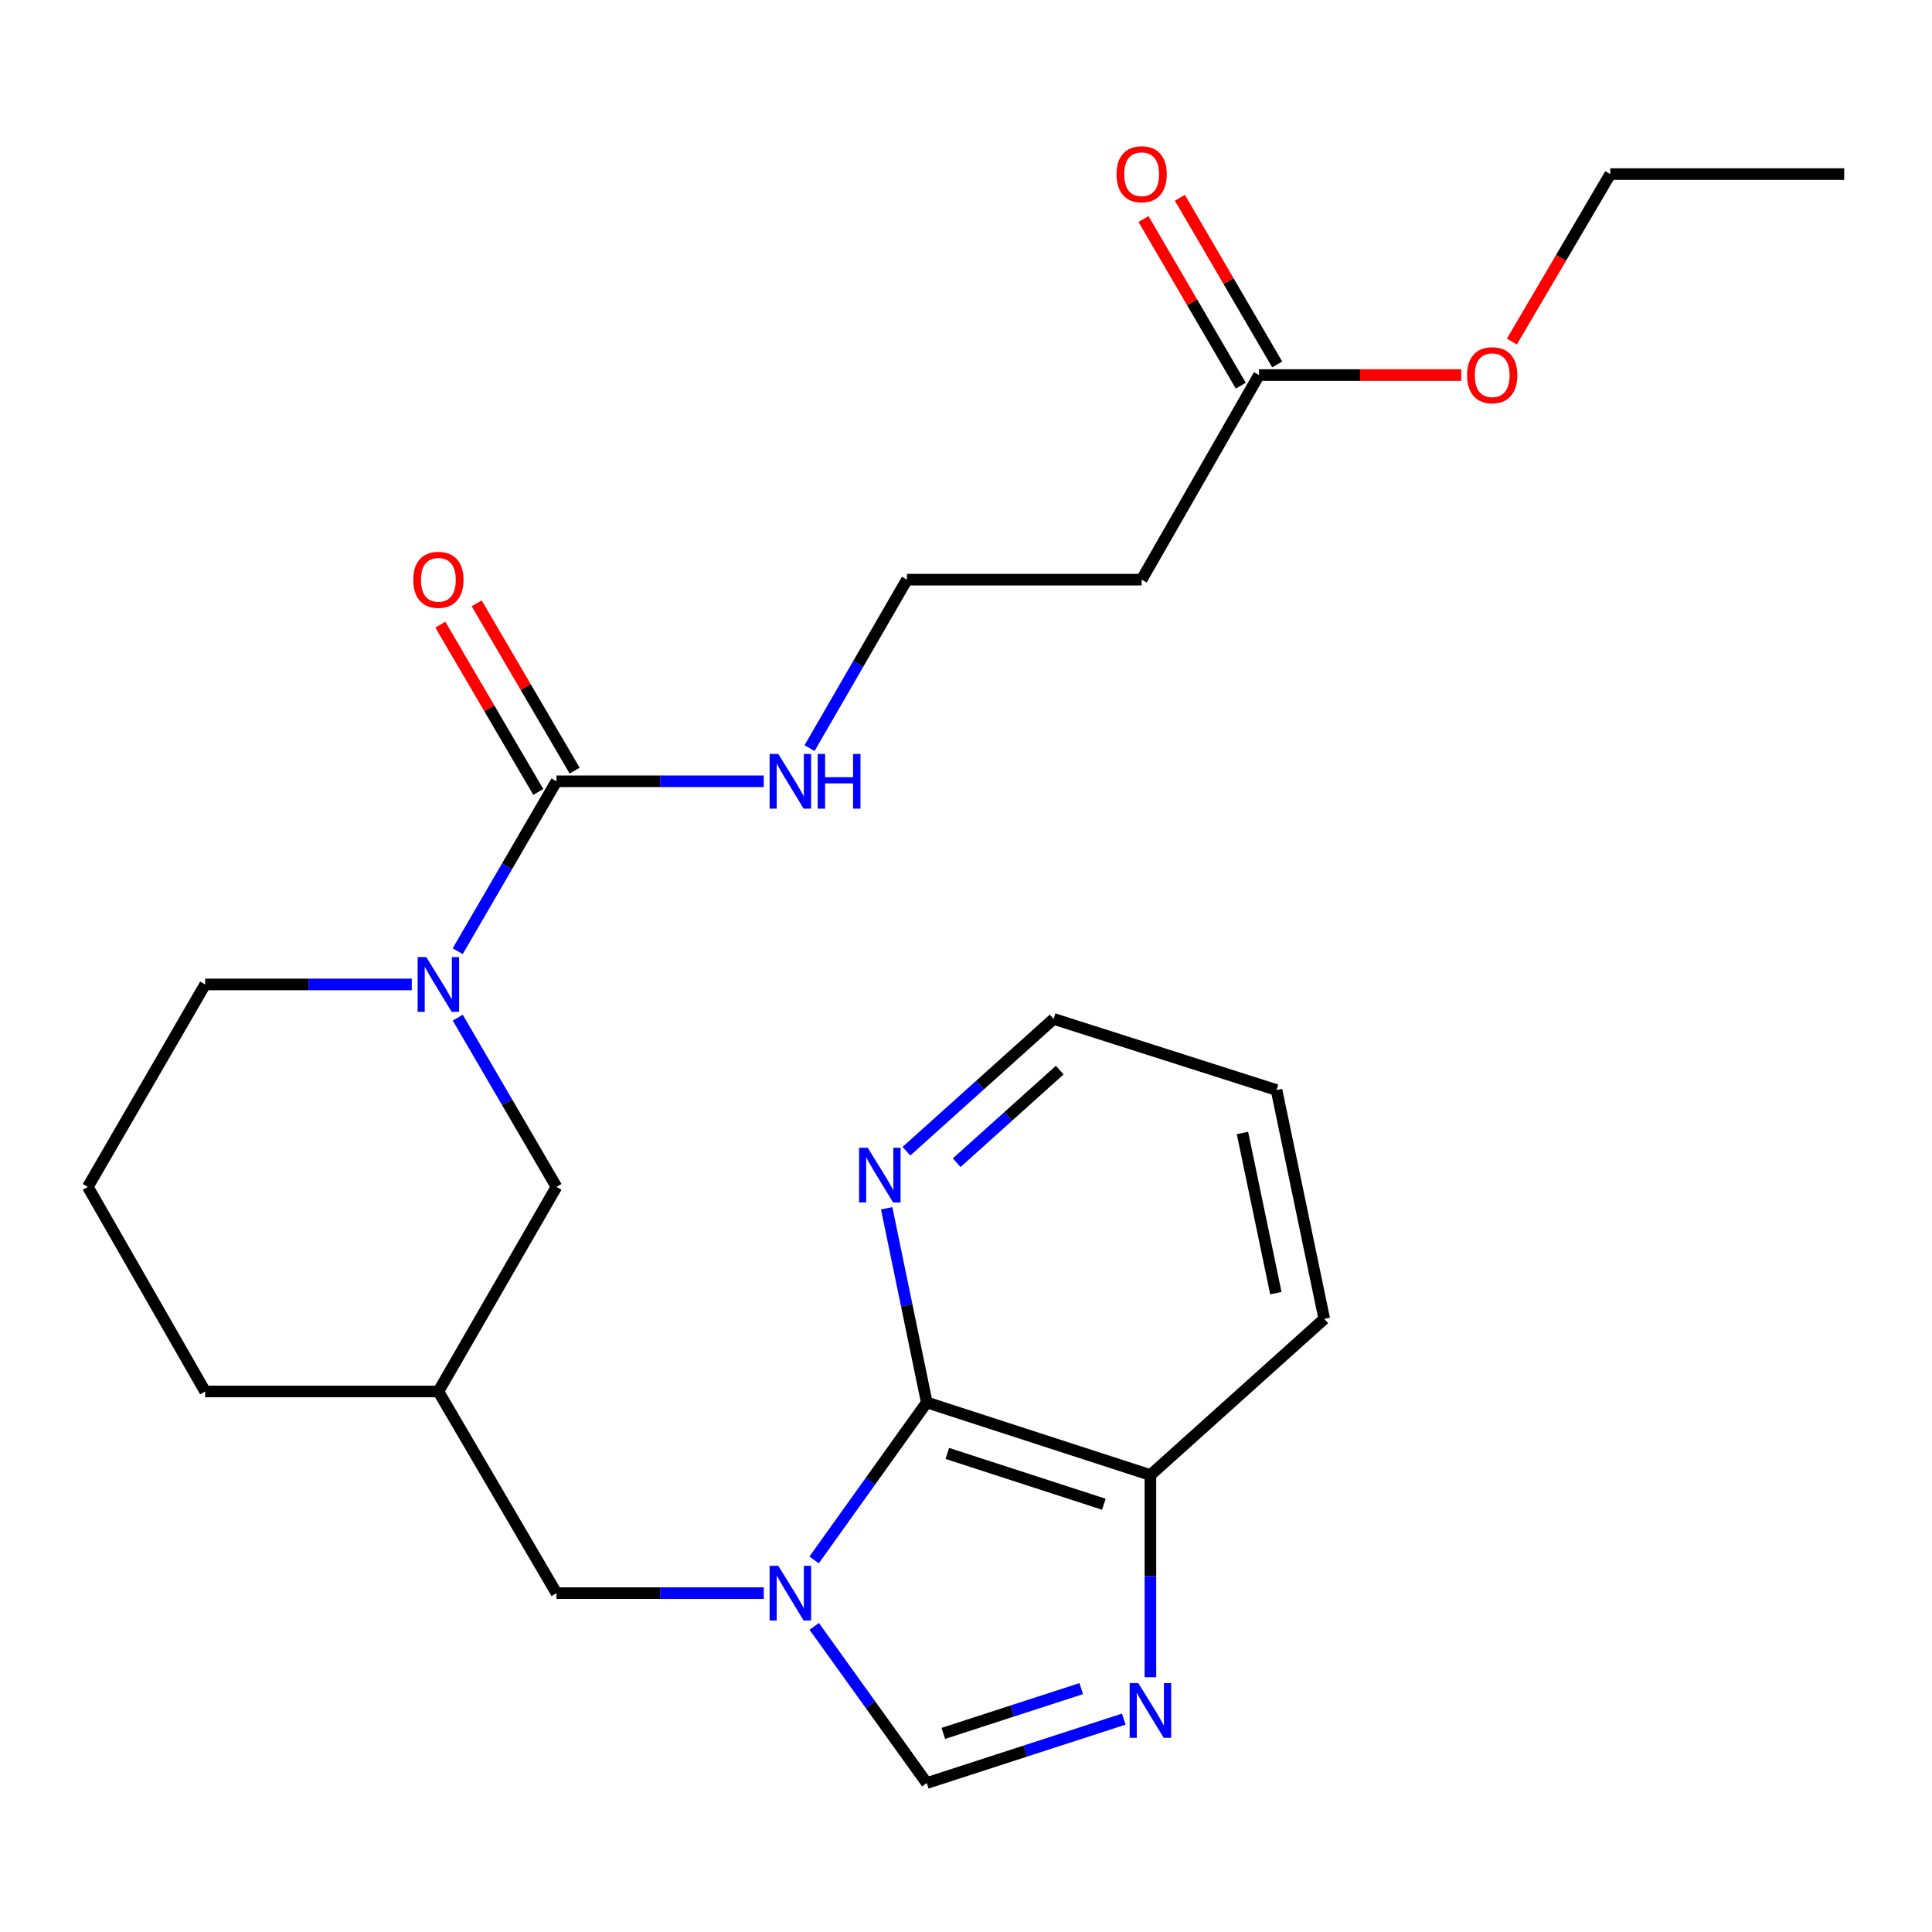 <?xml version='1.0' encoding='iso-8859-1'?>
<svg version='1.1' baseProfile='full'
              xmlns='http://www.w3.org/2000/svg'
                      xmlns:rdkit='http://www.rdkit.org/xml'
                      xmlns:xlink='http://www.w3.org/1999/xlink'
                  xml:space='preserve'
width='1000px' height='1000px' viewBox='0 0 1000 1000'>
<!-- END OF HEADER -->
<rect style='opacity:1.0;fill:#FFFFFF;stroke:none' width='1000' height='1000' x='0' y='0'> </rect>
<path class='bond-0' d='M 421.388,807.415 L 450.54,766.66' style='fill:none;fill-rule:evenodd;stroke:#0000FF;stroke-width:6px;stroke-linecap:butt;stroke-linejoin:miter;stroke-opacity:1' />
<path class='bond-0' d='M 450.54,766.66 L 479.692,725.906' style='fill:none;fill-rule:evenodd;stroke:#000000;stroke-width:6px;stroke-linecap:butt;stroke-linejoin:miter;stroke-opacity:1' />
<path class='bond-3' d='M 421.432,841.794 L 450.562,882.353' style='fill:none;fill-rule:evenodd;stroke:#0000FF;stroke-width:6px;stroke-linecap:butt;stroke-linejoin:miter;stroke-opacity:1' />
<path class='bond-3' d='M 450.562,882.353 L 479.692,922.911' style='fill:none;fill-rule:evenodd;stroke:#000000;stroke-width:6px;stroke-linecap:butt;stroke-linejoin:miter;stroke-opacity:1' />
<path class='bond-6' d='M 395.322,824.609 L 341.676,824.609' style='fill:none;fill-rule:evenodd;stroke:#0000FF;stroke-width:6px;stroke-linecap:butt;stroke-linejoin:miter;stroke-opacity:1' />
<path class='bond-6' d='M 341.676,824.609 L 288.031,824.609' style='fill:none;fill-rule:evenodd;stroke:#000000;stroke-width:6px;stroke-linecap:butt;stroke-linejoin:miter;stroke-opacity:1' />
<path class='bond-5' d='M 479.692,725.906 L 595.455,763.492' style='fill:none;fill-rule:evenodd;stroke:#000000;stroke-width:6px;stroke-linecap:butt;stroke-linejoin:miter;stroke-opacity:1' />
<path class='bond-5' d='M 490.322,752.288 L 571.356,778.598' style='fill:none;fill-rule:evenodd;stroke:#000000;stroke-width:6px;stroke-linecap:butt;stroke-linejoin:miter;stroke-opacity:1' />
<path class='bond-8' d='M 479.692,725.906 L 469.317,675.655' style='fill:none;fill-rule:evenodd;stroke:#000000;stroke-width:6px;stroke-linecap:butt;stroke-linejoin:miter;stroke-opacity:1' />
<path class='bond-8' d='M 469.317,675.655 L 458.942,625.404' style='fill:none;fill-rule:evenodd;stroke:#0000FF;stroke-width:6px;stroke-linecap:butt;stroke-linejoin:miter;stroke-opacity:1' />
<path class='bond-1' d='M 581.673,889.811 L 530.683,906.361' style='fill:none;fill-rule:evenodd;stroke:#0000FF;stroke-width:6px;stroke-linecap:butt;stroke-linejoin:miter;stroke-opacity:1' />
<path class='bond-1' d='M 530.683,906.361 L 479.692,922.911' style='fill:none;fill-rule:evenodd;stroke:#000000;stroke-width:6px;stroke-linecap:butt;stroke-linejoin:miter;stroke-opacity:1' />
<path class='bond-1' d='M 559.642,874.031 L 523.949,885.616' style='fill:none;fill-rule:evenodd;stroke:#0000FF;stroke-width:6px;stroke-linecap:butt;stroke-linejoin:miter;stroke-opacity:1' />
<path class='bond-1' d='M 523.949,885.616 L 488.256,897.201' style='fill:none;fill-rule:evenodd;stroke:#000000;stroke-width:6px;stroke-linecap:butt;stroke-linejoin:miter;stroke-opacity:1' />
<path class='bond-25' d='M 595.455,868.131 L 595.455,815.812' style='fill:none;fill-rule:evenodd;stroke:#0000FF;stroke-width:6px;stroke-linecap:butt;stroke-linejoin:miter;stroke-opacity:1' />
<path class='bond-25' d='M 595.455,815.812 L 595.455,763.492' style='fill:none;fill-rule:evenodd;stroke:#000000;stroke-width:6px;stroke-linecap:butt;stroke-linejoin:miter;stroke-opacity:1' />
<path class='bond-2' d='M 236.933,526.743 L 262.482,570.533' style='fill:none;fill-rule:evenodd;stroke:#0000FF;stroke-width:6px;stroke-linecap:butt;stroke-linejoin:miter;stroke-opacity:1' />
<path class='bond-2' d='M 262.482,570.533 L 288.031,614.323' style='fill:none;fill-rule:evenodd;stroke:#000000;stroke-width:6px;stroke-linecap:butt;stroke-linejoin:miter;stroke-opacity:1' />
<path class='bond-4' d='M 236.902,492.35 L 262.466,448.376' style='fill:none;fill-rule:evenodd;stroke:#0000FF;stroke-width:6px;stroke-linecap:butt;stroke-linejoin:miter;stroke-opacity:1' />
<path class='bond-4' d='M 262.466,448.376 L 288.031,404.402' style='fill:none;fill-rule:evenodd;stroke:#000000;stroke-width:6px;stroke-linecap:butt;stroke-linejoin:miter;stroke-opacity:1' />
<path class='bond-27' d='M 213.144,509.55 L 159.664,509.55' style='fill:none;fill-rule:evenodd;stroke:#0000FF;stroke-width:6px;stroke-linecap:butt;stroke-linejoin:miter;stroke-opacity:1' />
<path class='bond-27' d='M 159.664,509.55 L 106.183,509.55' style='fill:none;fill-rule:evenodd;stroke:#000000;stroke-width:6px;stroke-linecap:butt;stroke-linejoin:miter;stroke-opacity:1' />
<path class='bond-11' d='M 297.441,398.891 L 272.084,355.596' style='fill:none;fill-rule:evenodd;stroke:#000000;stroke-width:6px;stroke-linecap:butt;stroke-linejoin:miter;stroke-opacity:1' />
<path class='bond-11' d='M 272.084,355.596 L 246.727,312.301' style='fill:none;fill-rule:evenodd;stroke:#FF0000;stroke-width:6px;stroke-linecap:butt;stroke-linejoin:miter;stroke-opacity:1' />
<path class='bond-11' d='M 278.621,409.913 L 253.264,366.618' style='fill:none;fill-rule:evenodd;stroke:#000000;stroke-width:6px;stroke-linecap:butt;stroke-linejoin:miter;stroke-opacity:1' />
<path class='bond-11' d='M 253.264,366.618 L 227.908,323.324' style='fill:none;fill-rule:evenodd;stroke:#FF0000;stroke-width:6px;stroke-linecap:butt;stroke-linejoin:miter;stroke-opacity:1' />
<path class='bond-13' d='M 288.031,404.402 L 341.676,404.402' style='fill:none;fill-rule:evenodd;stroke:#000000;stroke-width:6px;stroke-linecap:butt;stroke-linejoin:miter;stroke-opacity:1' />
<path class='bond-13' d='M 341.676,404.402 L 395.322,404.402' style='fill:none;fill-rule:evenodd;stroke:#0000FF;stroke-width:6px;stroke-linecap:butt;stroke-linejoin:miter;stroke-opacity:1' />
<path class='bond-21' d='M 595.455,763.492 L 685.434,682.649' style='fill:none;fill-rule:evenodd;stroke:#000000;stroke-width:6px;stroke-linecap:butt;stroke-linejoin:miter;stroke-opacity:1' />
<path class='bond-10' d='M 288.031,824.609 L 226.902,720.223' style='fill:none;fill-rule:evenodd;stroke:#000000;stroke-width:6px;stroke-linecap:butt;stroke-linejoin:miter;stroke-opacity:1' />
<path class='bond-7' d='M 288.031,614.323 L 226.902,720.223' style='fill:none;fill-rule:evenodd;stroke:#000000;stroke-width:6px;stroke-linecap:butt;stroke-linejoin:miter;stroke-opacity:1' />
<path class='bond-20' d='M 469.162,595.871 L 507.264,561.628' style='fill:none;fill-rule:evenodd;stroke:#0000FF;stroke-width:6px;stroke-linecap:butt;stroke-linejoin:miter;stroke-opacity:1' />
<path class='bond-20' d='M 507.264,561.628 L 545.365,527.386' style='fill:none;fill-rule:evenodd;stroke:#000000;stroke-width:6px;stroke-linecap:butt;stroke-linejoin:miter;stroke-opacity:1' />
<path class='bond-20' d='M 495.172,601.82 L 521.842,577.85' style='fill:none;fill-rule:evenodd;stroke:#0000FF;stroke-width:6px;stroke-linecap:butt;stroke-linejoin:miter;stroke-opacity:1' />
<path class='bond-20' d='M 521.842,577.85 L 548.513,553.88' style='fill:none;fill-rule:evenodd;stroke:#000000;stroke-width:6px;stroke-linecap:butt;stroke-linejoin:miter;stroke-opacity:1' />
<path class='bond-9' d='M 651.652,194.129 L 590.912,300.029' style='fill:none;fill-rule:evenodd;stroke:#000000;stroke-width:6px;stroke-linecap:butt;stroke-linejoin:miter;stroke-opacity:1' />
<path class='bond-14' d='M 661.07,188.63 L 635.888,145.505' style='fill:none;fill-rule:evenodd;stroke:#000000;stroke-width:6px;stroke-linecap:butt;stroke-linejoin:miter;stroke-opacity:1' />
<path class='bond-14' d='M 635.888,145.505 L 610.706,102.38' style='fill:none;fill-rule:evenodd;stroke:#FF0000;stroke-width:6px;stroke-linecap:butt;stroke-linejoin:miter;stroke-opacity:1' />
<path class='bond-14' d='M 642.235,199.628 L 617.053,156.502' style='fill:none;fill-rule:evenodd;stroke:#000000;stroke-width:6px;stroke-linecap:butt;stroke-linejoin:miter;stroke-opacity:1' />
<path class='bond-14' d='M 617.053,156.502 L 591.872,113.377' style='fill:none;fill-rule:evenodd;stroke:#FF0000;stroke-width:6px;stroke-linecap:butt;stroke-linejoin:miter;stroke-opacity:1' />
<path class='bond-17' d='M 651.652,194.129 L 703.997,194.129' style='fill:none;fill-rule:evenodd;stroke:#000000;stroke-width:6px;stroke-linecap:butt;stroke-linejoin:miter;stroke-opacity:1' />
<path class='bond-17' d='M 703.997,194.129 L 756.341,194.129' style='fill:none;fill-rule:evenodd;stroke:#FF0000;stroke-width:6px;stroke-linecap:butt;stroke-linejoin:miter;stroke-opacity:1' />
<path class='bond-19' d='M 226.902,720.223 L 106.183,720.223' style='fill:none;fill-rule:evenodd;stroke:#000000;stroke-width:6px;stroke-linecap:butt;stroke-linejoin:miter;stroke-opacity:1' />
<path class='bond-12' d='M 590.912,300.029 L 469.43,300.029' style='fill:none;fill-rule:evenodd;stroke:#000000;stroke-width:6px;stroke-linecap:butt;stroke-linejoin:miter;stroke-opacity:1' />
<path class='bond-15' d='M 419.017,387.228 L 444.223,343.628' style='fill:none;fill-rule:evenodd;stroke:#0000FF;stroke-width:6px;stroke-linecap:butt;stroke-linejoin:miter;stroke-opacity:1' />
<path class='bond-15' d='M 444.223,343.628 L 469.43,300.029' style='fill:none;fill-rule:evenodd;stroke:#000000;stroke-width:6px;stroke-linecap:butt;stroke-linejoin:miter;stroke-opacity:1' />
<path class='bond-16' d='M 106.183,509.55 L 45.455,614.323' style='fill:none;fill-rule:evenodd;stroke:#000000;stroke-width:6px;stroke-linecap:butt;stroke-linejoin:miter;stroke-opacity:1' />
<path class='bond-22' d='M 782.545,176.793 L 808.01,133.45' style='fill:none;fill-rule:evenodd;stroke:#FF0000;stroke-width:6px;stroke-linecap:butt;stroke-linejoin:miter;stroke-opacity:1' />
<path class='bond-22' d='M 808.01,133.45 L 833.476,90.107' style='fill:none;fill-rule:evenodd;stroke:#000000;stroke-width:6px;stroke-linecap:butt;stroke-linejoin:miter;stroke-opacity:1' />
<path class='bond-18' d='M 45.455,614.323 L 106.183,720.223' style='fill:none;fill-rule:evenodd;stroke:#000000;stroke-width:6px;stroke-linecap:butt;stroke-linejoin:miter;stroke-opacity:1' />
<path class='bond-23' d='M 545.365,527.386 L 660.74,564.209' style='fill:none;fill-rule:evenodd;stroke:#000000;stroke-width:6px;stroke-linecap:butt;stroke-linejoin:miter;stroke-opacity:1' />
<path class='bond-26' d='M 685.434,682.649 L 660.74,564.209' style='fill:none;fill-rule:evenodd;stroke:#000000;stroke-width:6px;stroke-linecap:butt;stroke-linejoin:miter;stroke-opacity:1' />
<path class='bond-26' d='M 660.379,669.335 L 643.093,586.426' style='fill:none;fill-rule:evenodd;stroke:#000000;stroke-width:6px;stroke-linecap:butt;stroke-linejoin:miter;stroke-opacity:1' />
<path class='bond-24' d='M 833.476,90.107 L 954.545,90.107' style='fill:none;fill-rule:evenodd;stroke:#000000;stroke-width:6px;stroke-linecap:butt;stroke-linejoin:miter;stroke-opacity:1' />
<path  class='atom-0' d='M 402.828 810.449
L 412.108 825.449
Q 413.028 826.929, 414.508 829.609
Q 415.988 832.289, 416.068 832.449
L 416.068 810.449
L 419.828 810.449
L 419.828 838.769
L 415.948 838.769
L 405.988 822.369
Q 404.828 820.449, 403.588 818.249
Q 402.388 816.049, 402.028 815.369
L 402.028 838.769
L 398.348 838.769
L 398.348 810.449
L 402.828 810.449
' fill='#0000FF'/>
<path  class='atom-2' d='M 589.195 871.177
L 598.475 886.177
Q 599.395 887.657, 600.875 890.337
Q 602.355 893.017, 602.435 893.177
L 602.435 871.177
L 606.195 871.177
L 606.195 899.497
L 602.315 899.497
L 592.355 883.097
Q 591.195 881.177, 589.955 878.977
Q 588.755 876.777, 588.395 876.097
L 588.395 899.497
L 584.715 899.497
L 584.715 871.177
L 589.195 871.177
' fill='#0000FF'/>
<path  class='atom-3' d='M 220.642 495.39
L 229.922 510.39
Q 230.842 511.87, 232.322 514.55
Q 233.802 517.23, 233.882 517.39
L 233.882 495.39
L 237.642 495.39
L 237.642 523.71
L 233.762 523.71
L 223.802 507.31
Q 222.642 505.39, 221.402 503.19
Q 220.202 500.99, 219.842 500.31
L 219.842 523.71
L 216.162 523.71
L 216.162 495.39
L 220.642 495.39
' fill='#0000FF'/>
<path  class='atom-9' d='M 449.138 594.081
L 458.418 609.081
Q 459.338 610.561, 460.818 613.241
Q 462.298 615.921, 462.378 616.081
L 462.378 594.081
L 466.138 594.081
L 466.138 622.401
L 462.258 622.401
L 452.298 606.001
Q 451.138 604.081, 449.898 601.881
Q 448.698 599.681, 448.338 599.001
L 448.338 622.401
L 444.658 622.401
L 444.658 594.081
L 449.138 594.081
' fill='#0000FF'/>
<path  class='atom-12' d='M 213.902 300.109
Q 213.902 293.309, 217.262 289.509
Q 220.622 285.709, 226.902 285.709
Q 233.182 285.709, 236.542 289.509
Q 239.902 293.309, 239.902 300.109
Q 239.902 306.989, 236.502 310.909
Q 233.102 314.789, 226.902 314.789
Q 220.662 314.789, 217.262 310.909
Q 213.902 307.029, 213.902 300.109
M 226.902 311.589
Q 231.222 311.589, 233.542 308.709
Q 235.902 305.789, 235.902 300.109
Q 235.902 294.549, 233.542 291.749
Q 231.222 288.909, 226.902 288.909
Q 222.582 288.909, 220.222 291.709
Q 217.902 294.509, 217.902 300.109
Q 217.902 305.829, 220.222 308.709
Q 222.582 311.589, 226.902 311.589
' fill='#FF0000'/>
<path  class='atom-14' d='M 402.828 390.242
L 412.108 405.242
Q 413.028 406.722, 414.508 409.402
Q 415.988 412.082, 416.068 412.242
L 416.068 390.242
L 419.828 390.242
L 419.828 418.562
L 415.948 418.562
L 405.988 402.162
Q 404.828 400.242, 403.588 398.042
Q 402.388 395.842, 402.028 395.162
L 402.028 418.562
L 398.348 418.562
L 398.348 390.242
L 402.828 390.242
' fill='#0000FF'/>
<path  class='atom-14' d='M 423.228 390.242
L 427.068 390.242
L 427.068 402.282
L 441.548 402.282
L 441.548 390.242
L 445.388 390.242
L 445.388 418.562
L 441.548 418.562
L 441.548 405.482
L 427.068 405.482
L 427.068 418.562
L 423.228 418.562
L 423.228 390.242
' fill='#0000FF'/>
<path  class='atom-15' d='M 577.912 90.187
Q 577.912 83.387, 581.272 79.587
Q 584.632 75.787, 590.912 75.787
Q 597.192 75.787, 600.552 79.587
Q 603.912 83.387, 603.912 90.187
Q 603.912 97.067, 600.512 100.987
Q 597.112 104.867, 590.912 104.867
Q 584.672 104.867, 581.272 100.987
Q 577.912 97.107, 577.912 90.187
M 590.912 101.667
Q 595.232 101.667, 597.552 98.787
Q 599.912 95.867, 599.912 90.187
Q 599.912 84.627, 597.552 81.827
Q 595.232 78.987, 590.912 78.987
Q 586.592 78.987, 584.232 81.787
Q 581.912 84.587, 581.912 90.187
Q 581.912 95.907, 584.232 98.787
Q 586.592 101.667, 590.912 101.667
' fill='#FF0000'/>
<path  class='atom-18' d='M 759.359 194.209
Q 759.359 187.409, 762.719 183.609
Q 766.079 179.809, 772.359 179.809
Q 778.639 179.809, 781.999 183.609
Q 785.359 187.409, 785.359 194.209
Q 785.359 201.089, 781.959 205.009
Q 778.559 208.889, 772.359 208.889
Q 766.119 208.889, 762.719 205.009
Q 759.359 201.129, 759.359 194.209
M 772.359 205.689
Q 776.679 205.689, 778.999 202.809
Q 781.359 199.889, 781.359 194.209
Q 781.359 188.649, 778.999 185.849
Q 776.679 183.009, 772.359 183.009
Q 768.039 183.009, 765.679 185.809
Q 763.359 188.609, 763.359 194.209
Q 763.359 199.929, 765.679 202.809
Q 768.039 205.689, 772.359 205.689
' fill='#FF0000'/>
</svg>
